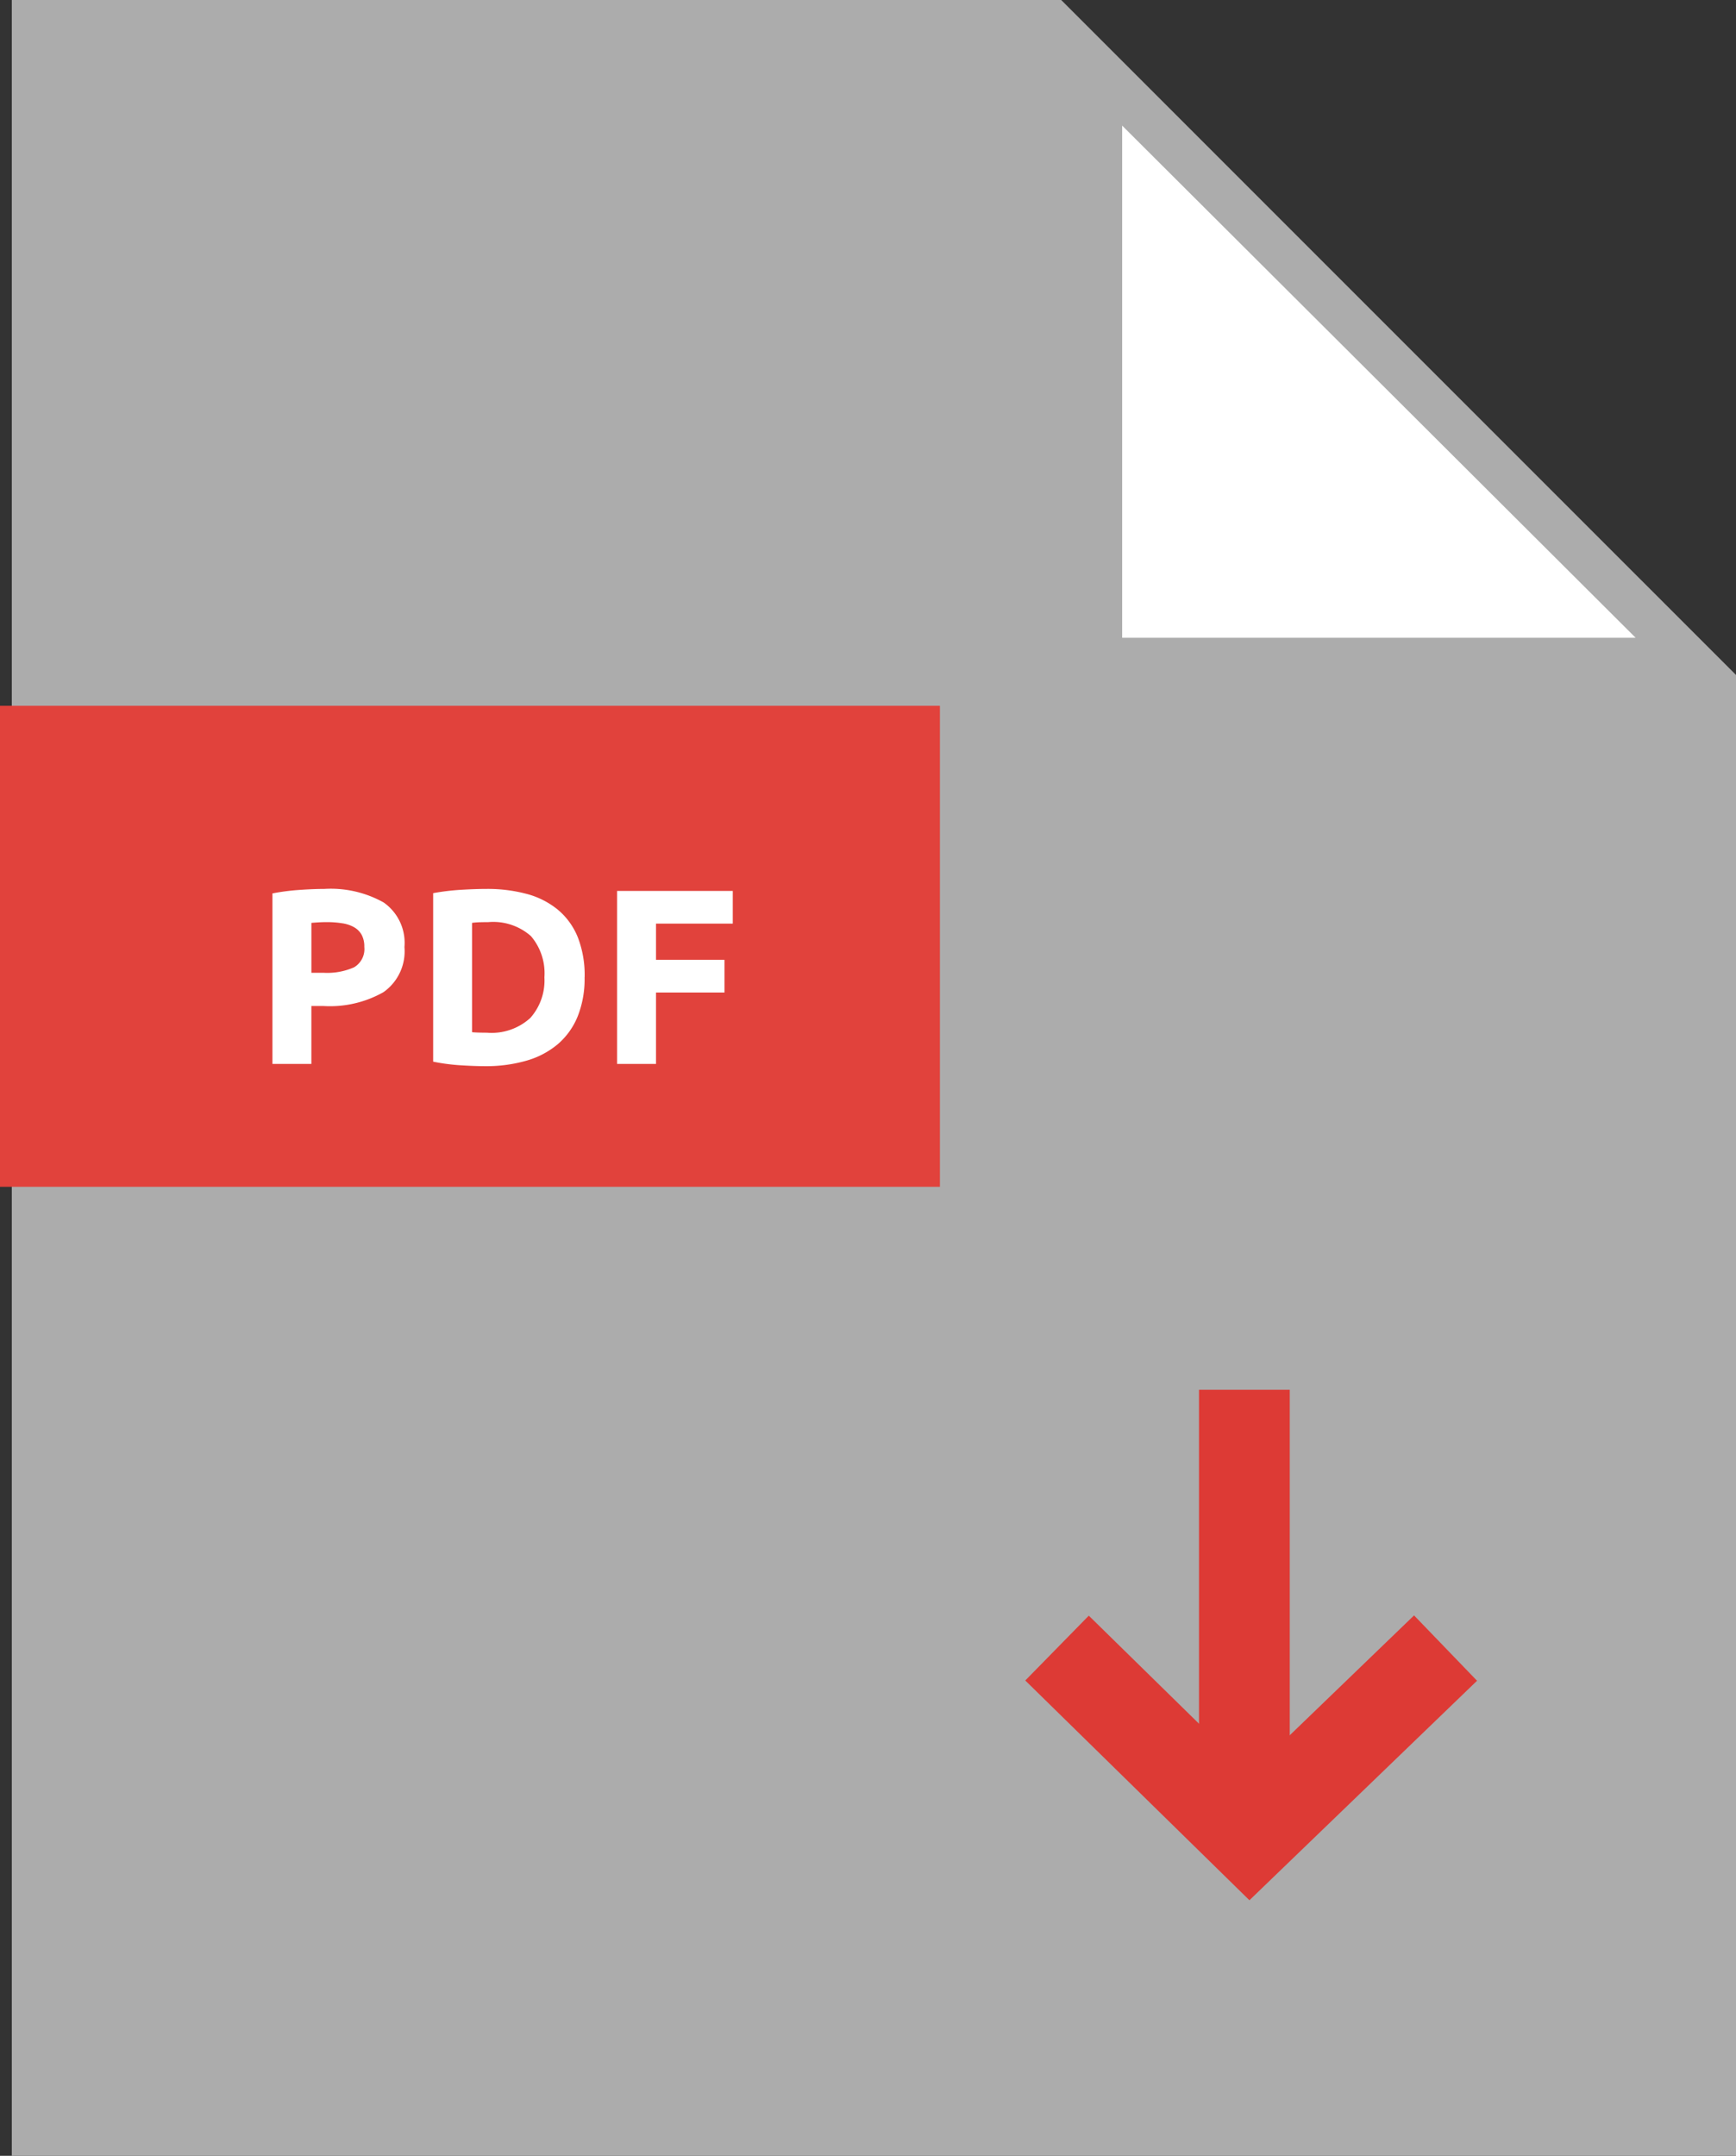<svg xmlns="http://www.w3.org/2000/svg" width="76.521" height="95" viewBox="0 0 76.521 95">
  <rect x="0" y="0" width="76.521" height="95" fill="#333333" stroke="none"/>
  <g id="Group_9625" data-name="Group 9625" transform="translate(19270.521 13526.999)">
    <g id="Group_9687" data-name="Group 9687">
      <path id="Subtraction_1" data-name="Subtraction 1" d="M76,107.532H0v-95H46.256L76,42.274v65.257Z" transform="translate(-19270 -13539.53)" fill="#acacac"/>
      <path id="Path_9131" data-name="Path 9131" d="M244.388,240.516l22.632,22.568H244.388Z" transform="translate(-19465.445 -13761.979)" fill="#fff"/>
      <path id="Path_9704" data-name="Path 9704" d="M-19468.547-13656.748v18.707" transform="translate(252.877 190.992)" fill="none" stroke="#dd3a35" stroke-width="4"/>
      <path id="Path_9705" data-name="Path 9705" d="M-19477.119-13636.747l8.492,8.323,8.633-8.323" transform="translate(253.191 182.374)" fill="none" stroke="#dd3a35" stroke-width="4"/>
      <rect id="Rectangle_3323" data-name="Rectangle 3323" width="41.431" height="21.197" transform="translate(-19270.521 -13495.897)" fill="#e1423c"/>
      <path id="Path_13962" data-name="Path 13962" d="M-18.337-7.711a4.769,4.769,0,0,1,2.618.6,2.173,2.173,0,0,1,.913,1.964,2.2,2.2,0,0,1-.924,1.985,4.782,4.782,0,0,1-2.64.611h-.539V0h-1.716V-7.513a9.709,9.709,0,0,1,1.188-.154Q-18.81-7.711-18.337-7.711Zm.11,1.463q-.187,0-.368.011t-.313.022v2.2h.539a2.921,2.921,0,0,0,1.342-.242.93.93,0,0,0,.451-.9,1.082,1.082,0,0,0-.115-.528.878.878,0,0,0-.33-.335,1.486,1.486,0,0,0-.523-.176A4.316,4.316,0,0,0-18.227-6.248Zm6.4,4.851q.121.011.28.016t.38.006a2.531,2.531,0,0,0,1.908-.649,2.486,2.486,0,0,0,.622-1.793,2.517,2.517,0,0,0-.594-1.815,2.514,2.514,0,0,0-1.881-.616q-.176,0-.363.005a3.431,3.431,0,0,0-.352.028Zm4.961-2.42A4.456,4.456,0,0,1-7.172-2.09,3.2,3.2,0,0,1-8.047-.869a3.73,3.73,0,0,1-1.38.726A6.4,6.4,0,0,1-11.253.1q-.462,0-1.078-.039a8.807,8.807,0,0,1-1.21-.16V-7.524A10.109,10.109,0,0,1-12.3-7.673q.643-.038,1.105-.038a6.676,6.676,0,0,1,1.777.22,3.634,3.634,0,0,1,1.37.693,3.08,3.08,0,0,1,.88,1.21A4.584,4.584,0,0,1-6.864-3.817ZM-5.434,0V-7.623h5.1v1.441H-3.718v1.595H-.7v1.441H-3.718V0Z" transform="translate(-19237.887 -13480.116)" fill="#fff"/>
    </g>
  </g>
</svg>
